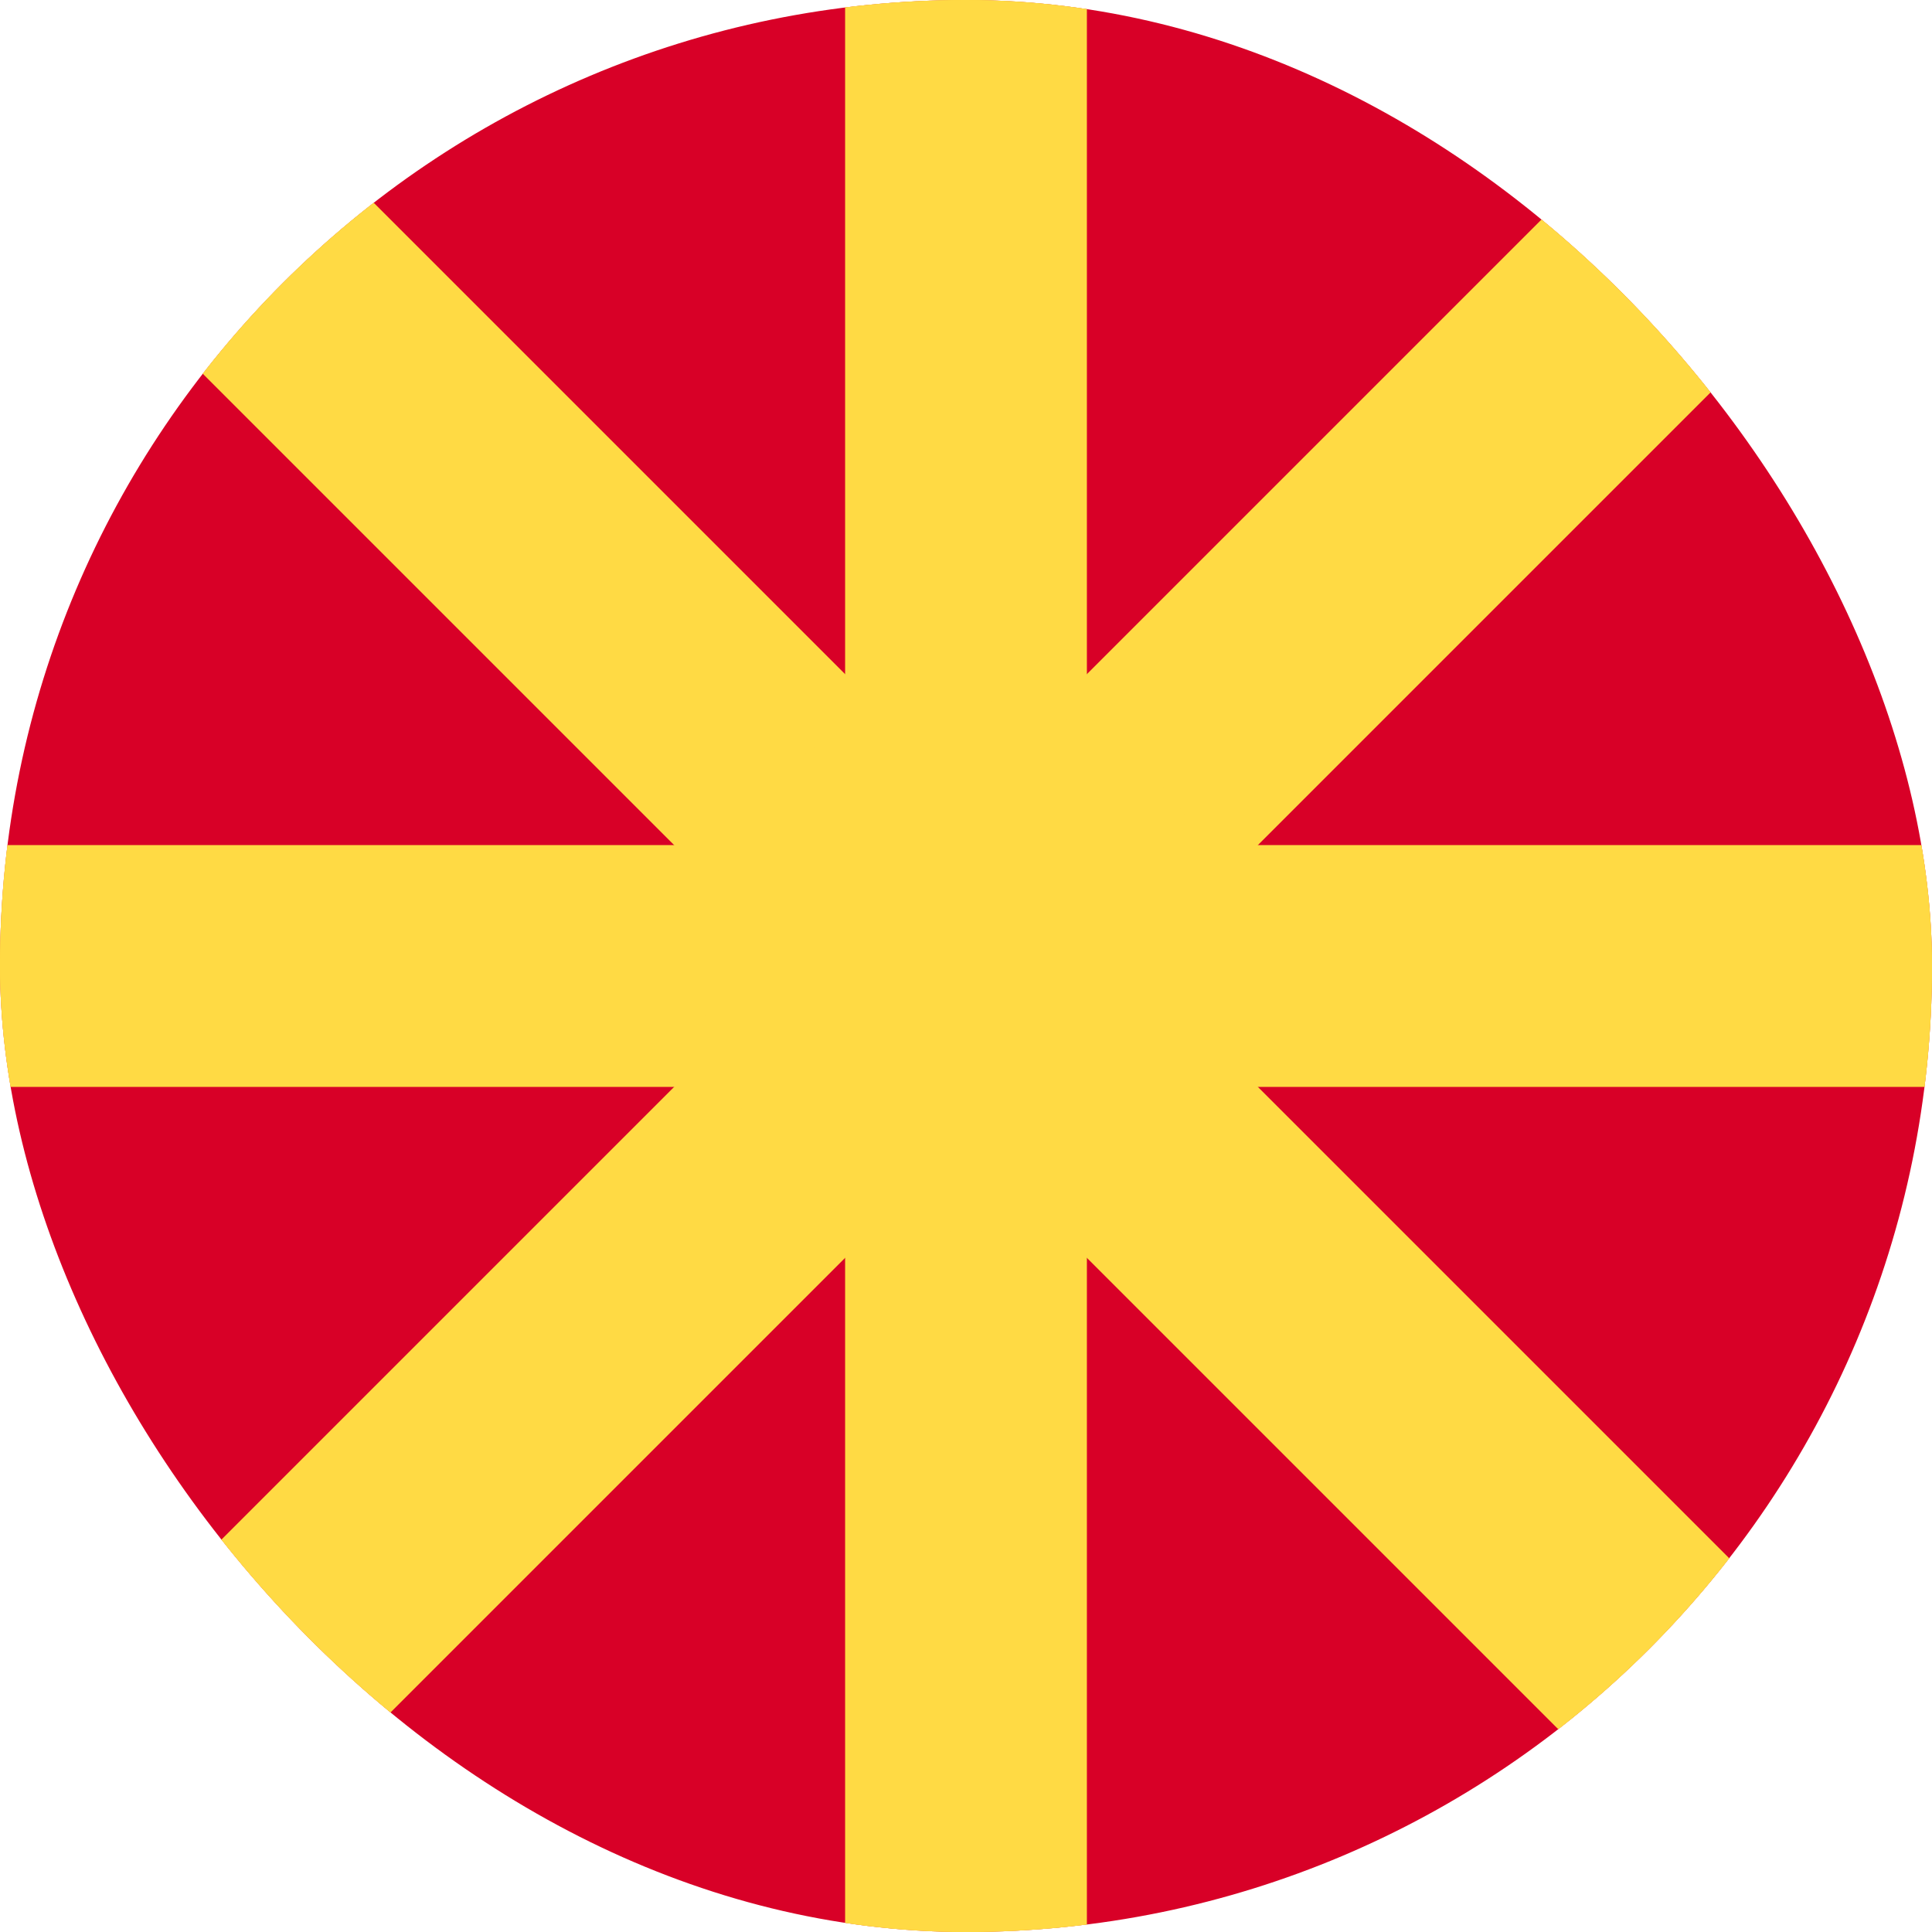 <svg width="16" height="16" viewBox="0 0 16 16" fill="none" xmlns="http://www.w3.org/2000/svg">
<g clip-path="url(#clip0_mk_round_16)">
  <!-- Red field -->
  <rect width="16" height="16" fill="#D80027"/>
  <!-- Rays: 8 thick rectangles rotated around the center -->
  <g fill="#FFDA44">
    <rect x="7" y="-2" width="2" height="20" transform="rotate(0 8 8)"/>
    <rect x="7" y="-2" width="2" height="20" transform="rotate(45 8 8)"/>
    <rect x="7" y="-2" width="2" height="20" transform="rotate(90 8 8)"/>
    <rect x="7" y="-2" width="2" height="20" transform="rotate(135 8 8)"/>
    <rect x="7" y="-2" width="2" height="20" transform="rotate(180 8 8)"/>
    <rect x="7" y="-2" width="2" height="20" transform="rotate(225 8 8)"/>
    <rect x="7" y="-2" width="2" height="20" transform="rotate(270 8 8)"/>
    <rect x="7" y="-2" width="2" height="20" transform="rotate(315 8 8)"/>
  </g>
  <!-- Central sun -->
  <circle cx="8" cy="8" r="2.2" fill="#FFDA44"/>
</g>
<defs>
  <clipPath id="clip0_mk_round_16">
    <rect width="16" height="16" rx="8" fill="white"/>
  </clipPath>
</defs>
</svg>
